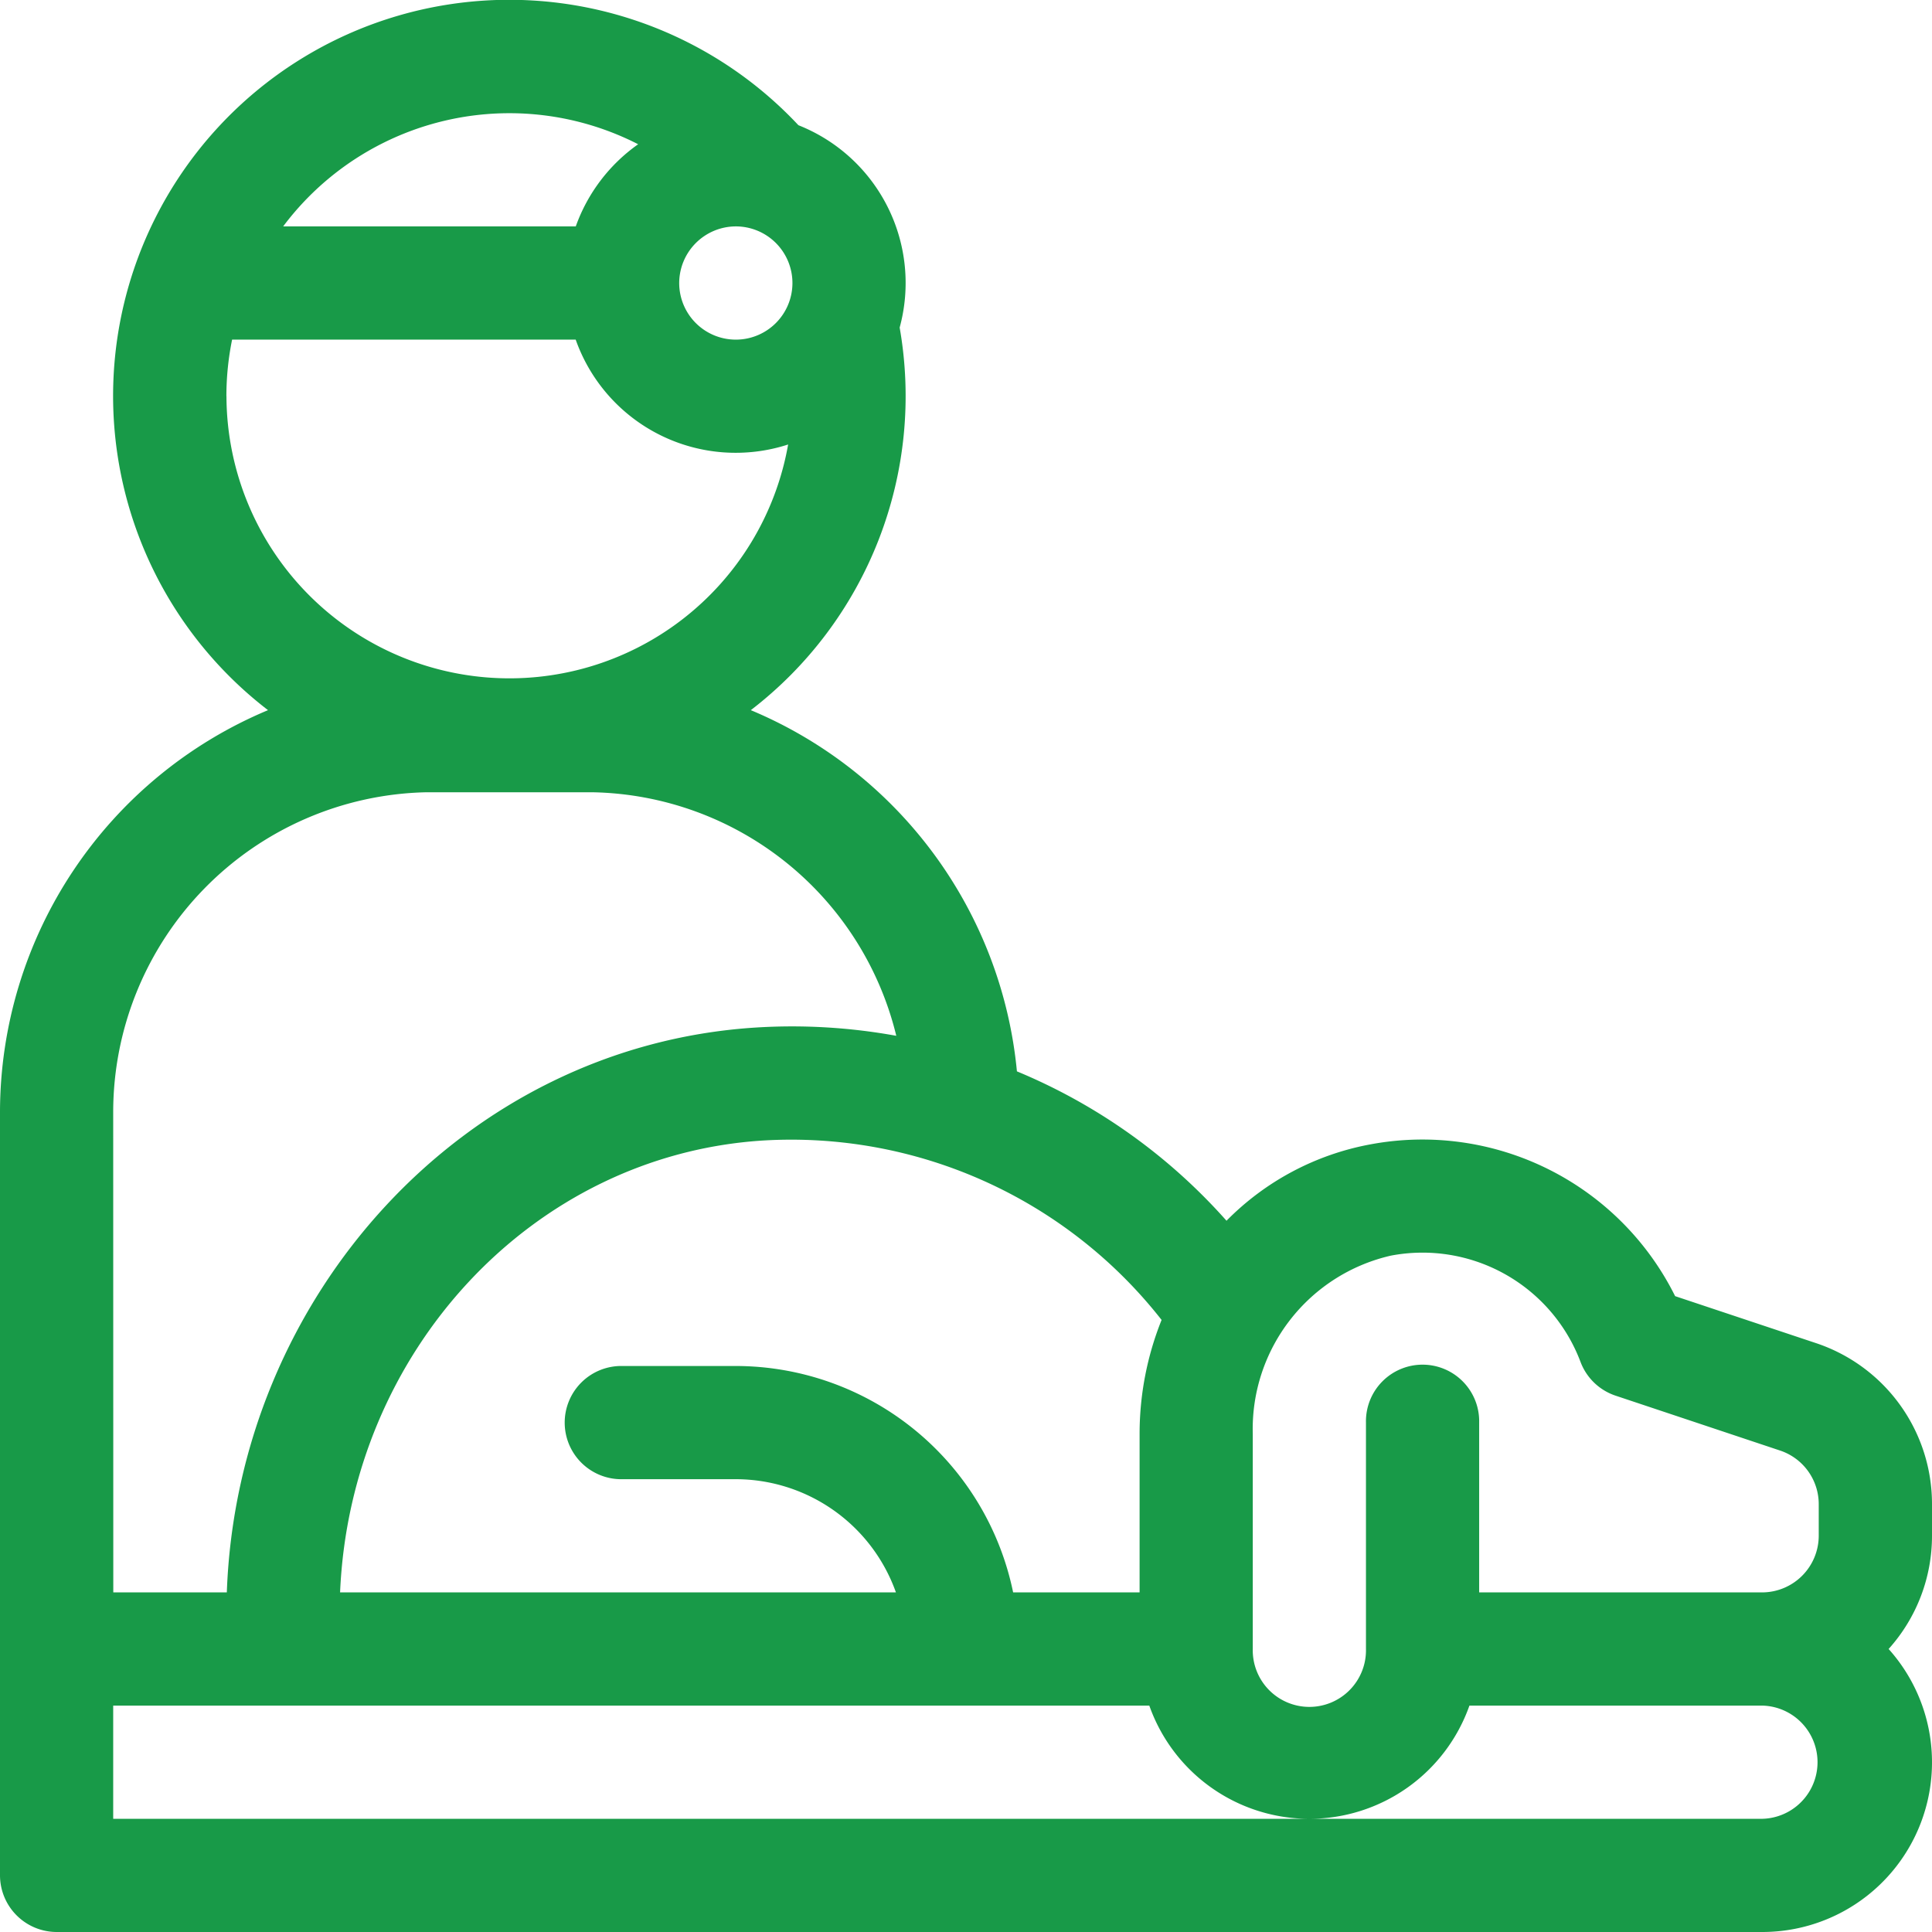 <svg id="veterinarian" xmlns="http://www.w3.org/2000/svg" width="64.667" height="64.667" viewBox="0 0 64.667 64.667">
  <defs>
    <style>
      .cls-1 {
        fill: #189a48;
      }
    </style>
  </defs>
  <g id="Group_333" data-name="Group 333">
    <path id="Path_659" data-name="Path 659" class="cls-1" d="M64.667,50.347a5.676,5.676,0,0,0-3.886-5.392l-4.712-1.571A9.447,9.447,0,0,0,45.89,38.3a9.078,9.078,0,0,0-4.837,2.56,19.22,19.22,0,0,0-7.015-5A14.61,14.61,0,0,0,25.131,23.77a13.254,13.254,0,0,0,4.982-12.806,5.678,5.678,0,0,0-3.389-6.773A13.259,13.259,0,1,0,8.971,23.77,14.6,14.6,0,0,0,0,37.219V62.772a1.9,1.9,0,0,0,1.895,1.895H58.983a5.68,5.68,0,0,0,4.232-9.473,5.66,5.66,0,0,0,1.452-3.789ZM41.932,47.988a5.953,5.953,0,0,1,4.623-5.96,5.652,5.652,0,0,1,6.351,3.567,1.894,1.894,0,0,0,1.17,1.12l5.5,1.835a1.892,1.892,0,0,1,1.3,1.8v1.058A1.9,1.9,0,0,1,58.983,53.3H49.51V47.616a1.895,1.895,0,1,0-3.789,0v7.578a1.895,1.895,0,1,1-3.789,0C41.932,53.814,41.932,49.489,41.932,47.988ZM38.88,44.18a10.257,10.257,0,0,0-.736,3.808V53.3H33.911a9.489,9.489,0,0,0-9.282-7.578H20.84a1.895,1.895,0,1,0,0,3.789h3.789A5.694,5.694,0,0,1,29.988,53.3H11.383c.346-8.061,6.44-14.64,14.157-15.125A15.753,15.753,0,0,1,38.88,44.18ZM24.629,7.578a1.895,1.895,0,1,1-1.895,1.895A1.9,1.9,0,0,1,24.629,7.578ZM17.051,3.789A9.464,9.464,0,0,1,21.36,4.828a5.709,5.709,0,0,0-2.088,2.75H9.478A9.464,9.464,0,0,1,17.051,3.789ZM7.578,13.262a9.479,9.479,0,0,1,.191-1.895h11.5a5.68,5.68,0,0,0,7.111,3.511,9.472,9.472,0,0,1-18.8-1.616ZM3.789,37.219a10.713,10.713,0,0,1,10.443-10.7H19.87A10.67,10.67,0,0,1,30,34.67a19.478,19.478,0,0,0-4.7-.277C15.509,35.009,7.946,43.4,7.592,53.3h-3.8ZM58.983,60.878H3.789V57.089h34.68a5.682,5.682,0,0,0,10.715,0h9.8a1.895,1.895,0,0,1,0,3.789Z"/>
  </g>
</svg>
